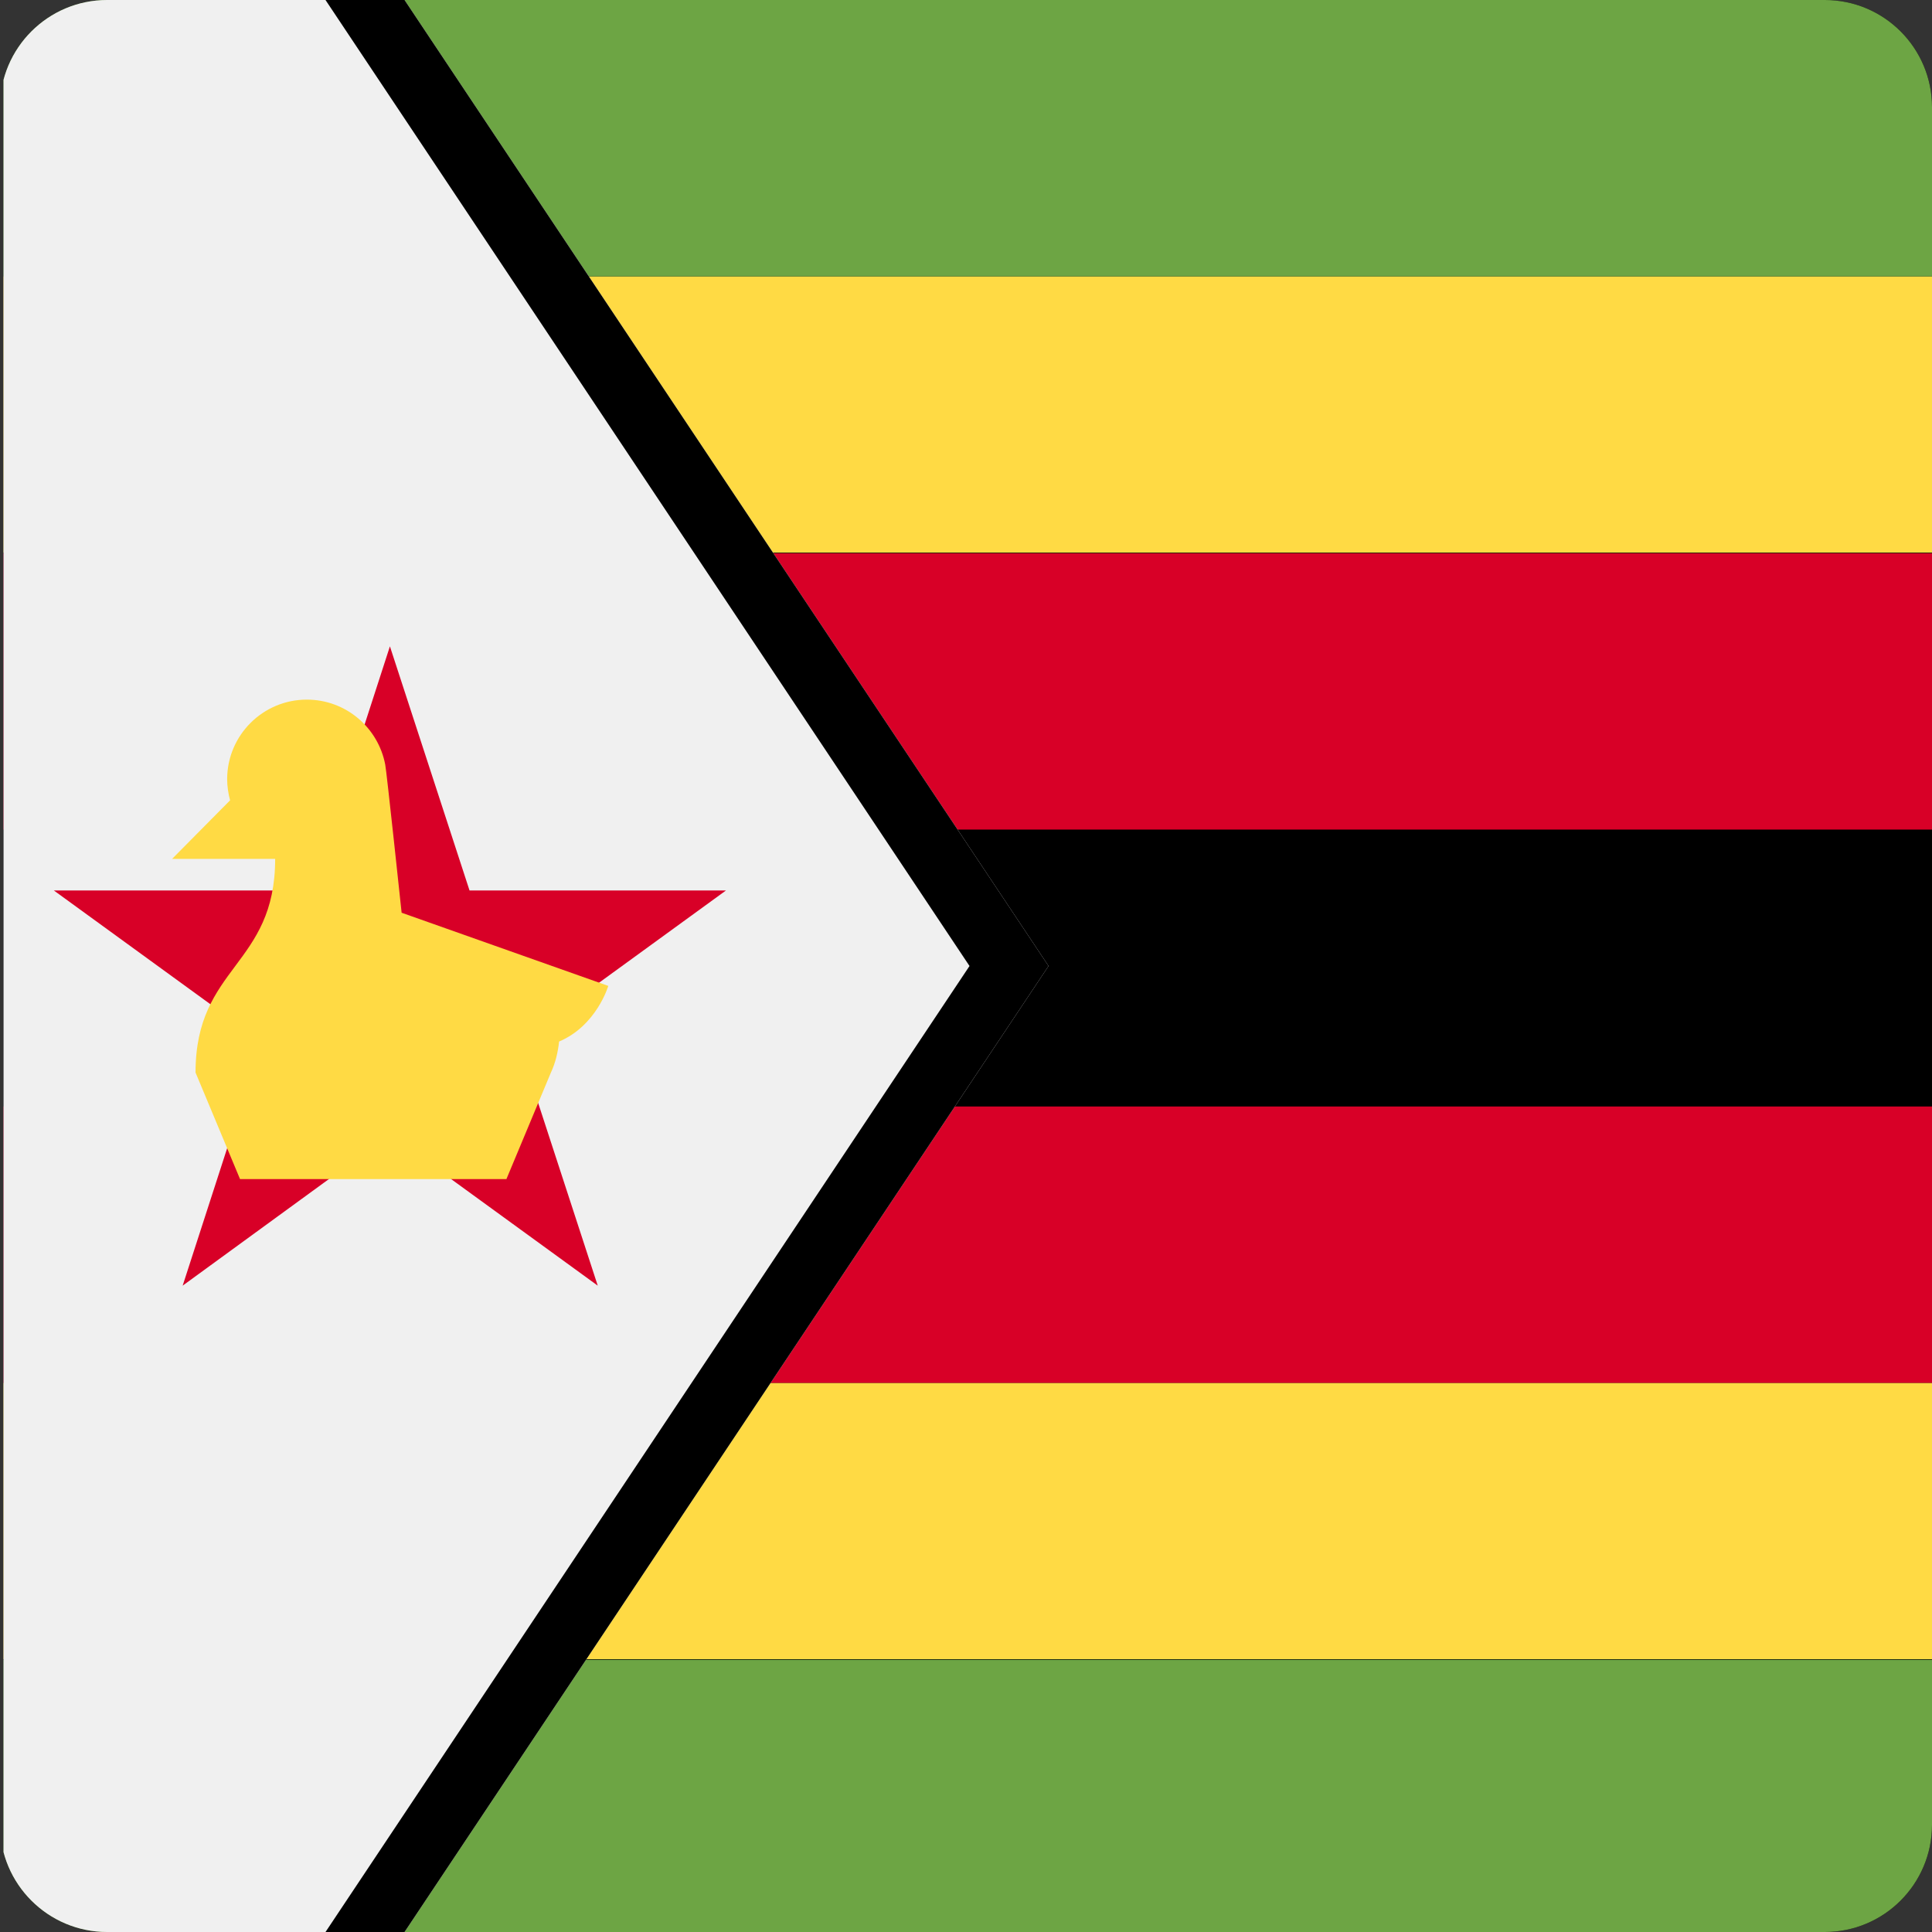 <?xml version="1.0" encoding="UTF-8"?>
<!-- Generator: Adobe Illustrator 27.4.1, SVG Export Plug-In . SVG Version: 6.00 Build 0)  -->
<svg xmlns="http://www.w3.org/2000/svg" xmlns:xlink="http://www.w3.org/1999/xlink" version="1.1" id="Layer_1" x="0px" y="0px" viewBox="0 0 33 33" style="enable-background:new 0 0 33 33;" xml:space="preserve">
<rect x="0" y="0" width="33" height="33" fill="#333333" stroke="none"/>
<style type="text/css">
	.st0{clip-path:url(#SVGID_00000096020163047014342750000007961760589266410907_);}
	.st1{fill:#006C35;}
	.st2{fill:#FFFFFF;}
	.st3{clip-path:url(#SVGID_00000028315422683730178620000003584260431951167907_);}
	.st4{fill:#006600;}
	.st5{fill:#BB0000;}
	.st6{fill:#D80027;}
	.st7{fill:#496E2D;}
	.st8{fill:#FFDA44;}
	.st9{fill:#5E9CF7;}
	.st10{fill:#20202D;}
	.st11{fill:#F5F5F5;}
	.st12{fill:#DE3831;}
	.st13{fill:#002395;}
	.st14{fill:#007A4D;}
	.st15{fill:#FFB612;}
	.st16{clip-path:url(#SVGID_00000015321682165856432990000000870302943551850116_);}
	.st17{fill:#FF9811;}
	.st18{clip-path:url(#SVGID_00000158732986017319388080000005201500700754992009_);}
	.st19{fill:#F0F0F0;}
	.st20{clip-path:url(#SVGID_00000012461900901462660050000007721158481210403202_);}
	.st21{clip-path:url(#SVGID_00000044163685539962593250000003044948977155013008_);}
	.st22{fill:#338AF3;}
	.st23{clip-path:url(#SVGID_00000089575867500289101660000003830229758378454711_);}
	.st24{clip-path:url(#SVGID_00000167366690042200609150000002681183122693347252_);}
	.st25{fill:#73AF00;}
	.st26{fill:#2C3591;}
	.st27{fill:#303044;}
	.st28{clip-path:url(#SVGID_00000181788381352085209460000012445470820966462609_);}
	.st29{fill:#6DA544;}
	.st30{fill:#0052B4;}
	.st31{clip-path:url(#SVGID_00000139272299613116425090000004243530715082419379_);}
	.st32{fill:#16994A;}
	.st33{clip-path:url(#SVGID_00000108273521730062781920000006326082934127050113_);}
	.st34{clip-path:url(#SVGID_00000145737396167591309650000017366496648393681803_);}
	.st35{fill:#A2001D;}
	.st36{clip-path:url(#SVGID_00000137848112397006908480000009528486955139531944_);}
	.st37{fill:#E6E6E6;}
	.st38{fill:#009900;}
	.st39{fill:#FF0000;}
	.st40{clip-path:url(#SVGID_00000075880281858506875740000013350727632045677745_);}
	.st41{fill:#2B68C1;}
	.st42{fill:#F9D746;}
	.st43{fill:#242433;}
	.st44{clip-path:url(#SVGID_00000109736032498424982050000015005466615169879175_);}
	.st45{clip-path:url(#SVGID_00000041282357912018376920000012069604765266774938_);}
	.st46{fill:#681937;}
	.st47{clip-path:url(#SVGID_00000013911708790907964560000002982600596725697713_);}
	.st48{fill:#34B8A5;}
</style>
<g>
	<defs>
		<path id="SVGID_00000079477139279771909230000002485261719288606612_" d="M31.17,33H1.83C0.82,33,0,32.18,0,31.17V1.83    C0,0.82,0.82,0,1.83,0h29.34C32.18,0,33,0.82,33,1.83v29.34C33,32.18,32.18,33,31.17,33z"></path>
	</defs>
	<clipPath id="SVGID_00000018950028315959272510000017989247562376550809_">
		<use xlink:href="#SVGID_00000079477139279771909230000002485261719288606612_" style="overflow:visible;"></use>
	</clipPath>
	<g style="clip-path:url(#SVGID_00000018950028315959272510000017989247562376550809_);">
		<rect x="0.06" y="0" width="33" height="33"></rect>
		<g>
			<rect x="0.06" y="4.72" class="st8" width="33" height="4.72"></rect>
			<rect x="0.06" y="23.62" class="st8" width="33" height="4.72"></rect>
		</g>
		<rect x="0.06" y="0" class="st29" width="33" height="4.72"></rect>
		<g>
			<rect x="0.06" y="9.45" class="st6" width="33" height="4.72"></rect>
			<rect x="0.06" y="18.9" class="st6" width="33" height="4.72"></rect>
		</g>
		<rect x="0.06" y="28.35" class="st29" width="33" height="4.65"></rect>
		<polygon class="st19" points="17.91,16.5 6.91,33 0.06,33 0.06,0 6.91,0   "></polygon>
		<polygon points="16.56,16.5 5.56,33 6.91,33 17.91,16.5 6.91,0 5.56,0   "></polygon>
		<polygon class="st6" points="6.66,11.04 8.02,15.21 12.4,15.21 8.85,17.79 10.21,21.96 6.66,19.38 3.12,21.96 4.47,17.79     0.92,15.21 5.31,15.21   "></polygon>
		<path class="st8" d="M10.39,16.84l-3.53-1.25c0,0-0.26-2.45-0.28-2.53c-0.12-0.63-0.67-1.11-1.34-1.11    c-0.75,0-1.36,0.61-1.36,1.36c0,0.12,0.02,0.25,0.05,0.36l-0.99,1c0,0,1.18,0,1.76,0c0,1.83-1.36,1.83-1.36,3.65l0.76,1.82h4.55    l0.76-1.82h0c0.08-0.17,0.12-0.35,0.14-0.53C10.19,17.52,10.39,16.84,10.39,16.84z"></path>
	</g>
</g>
</svg>
